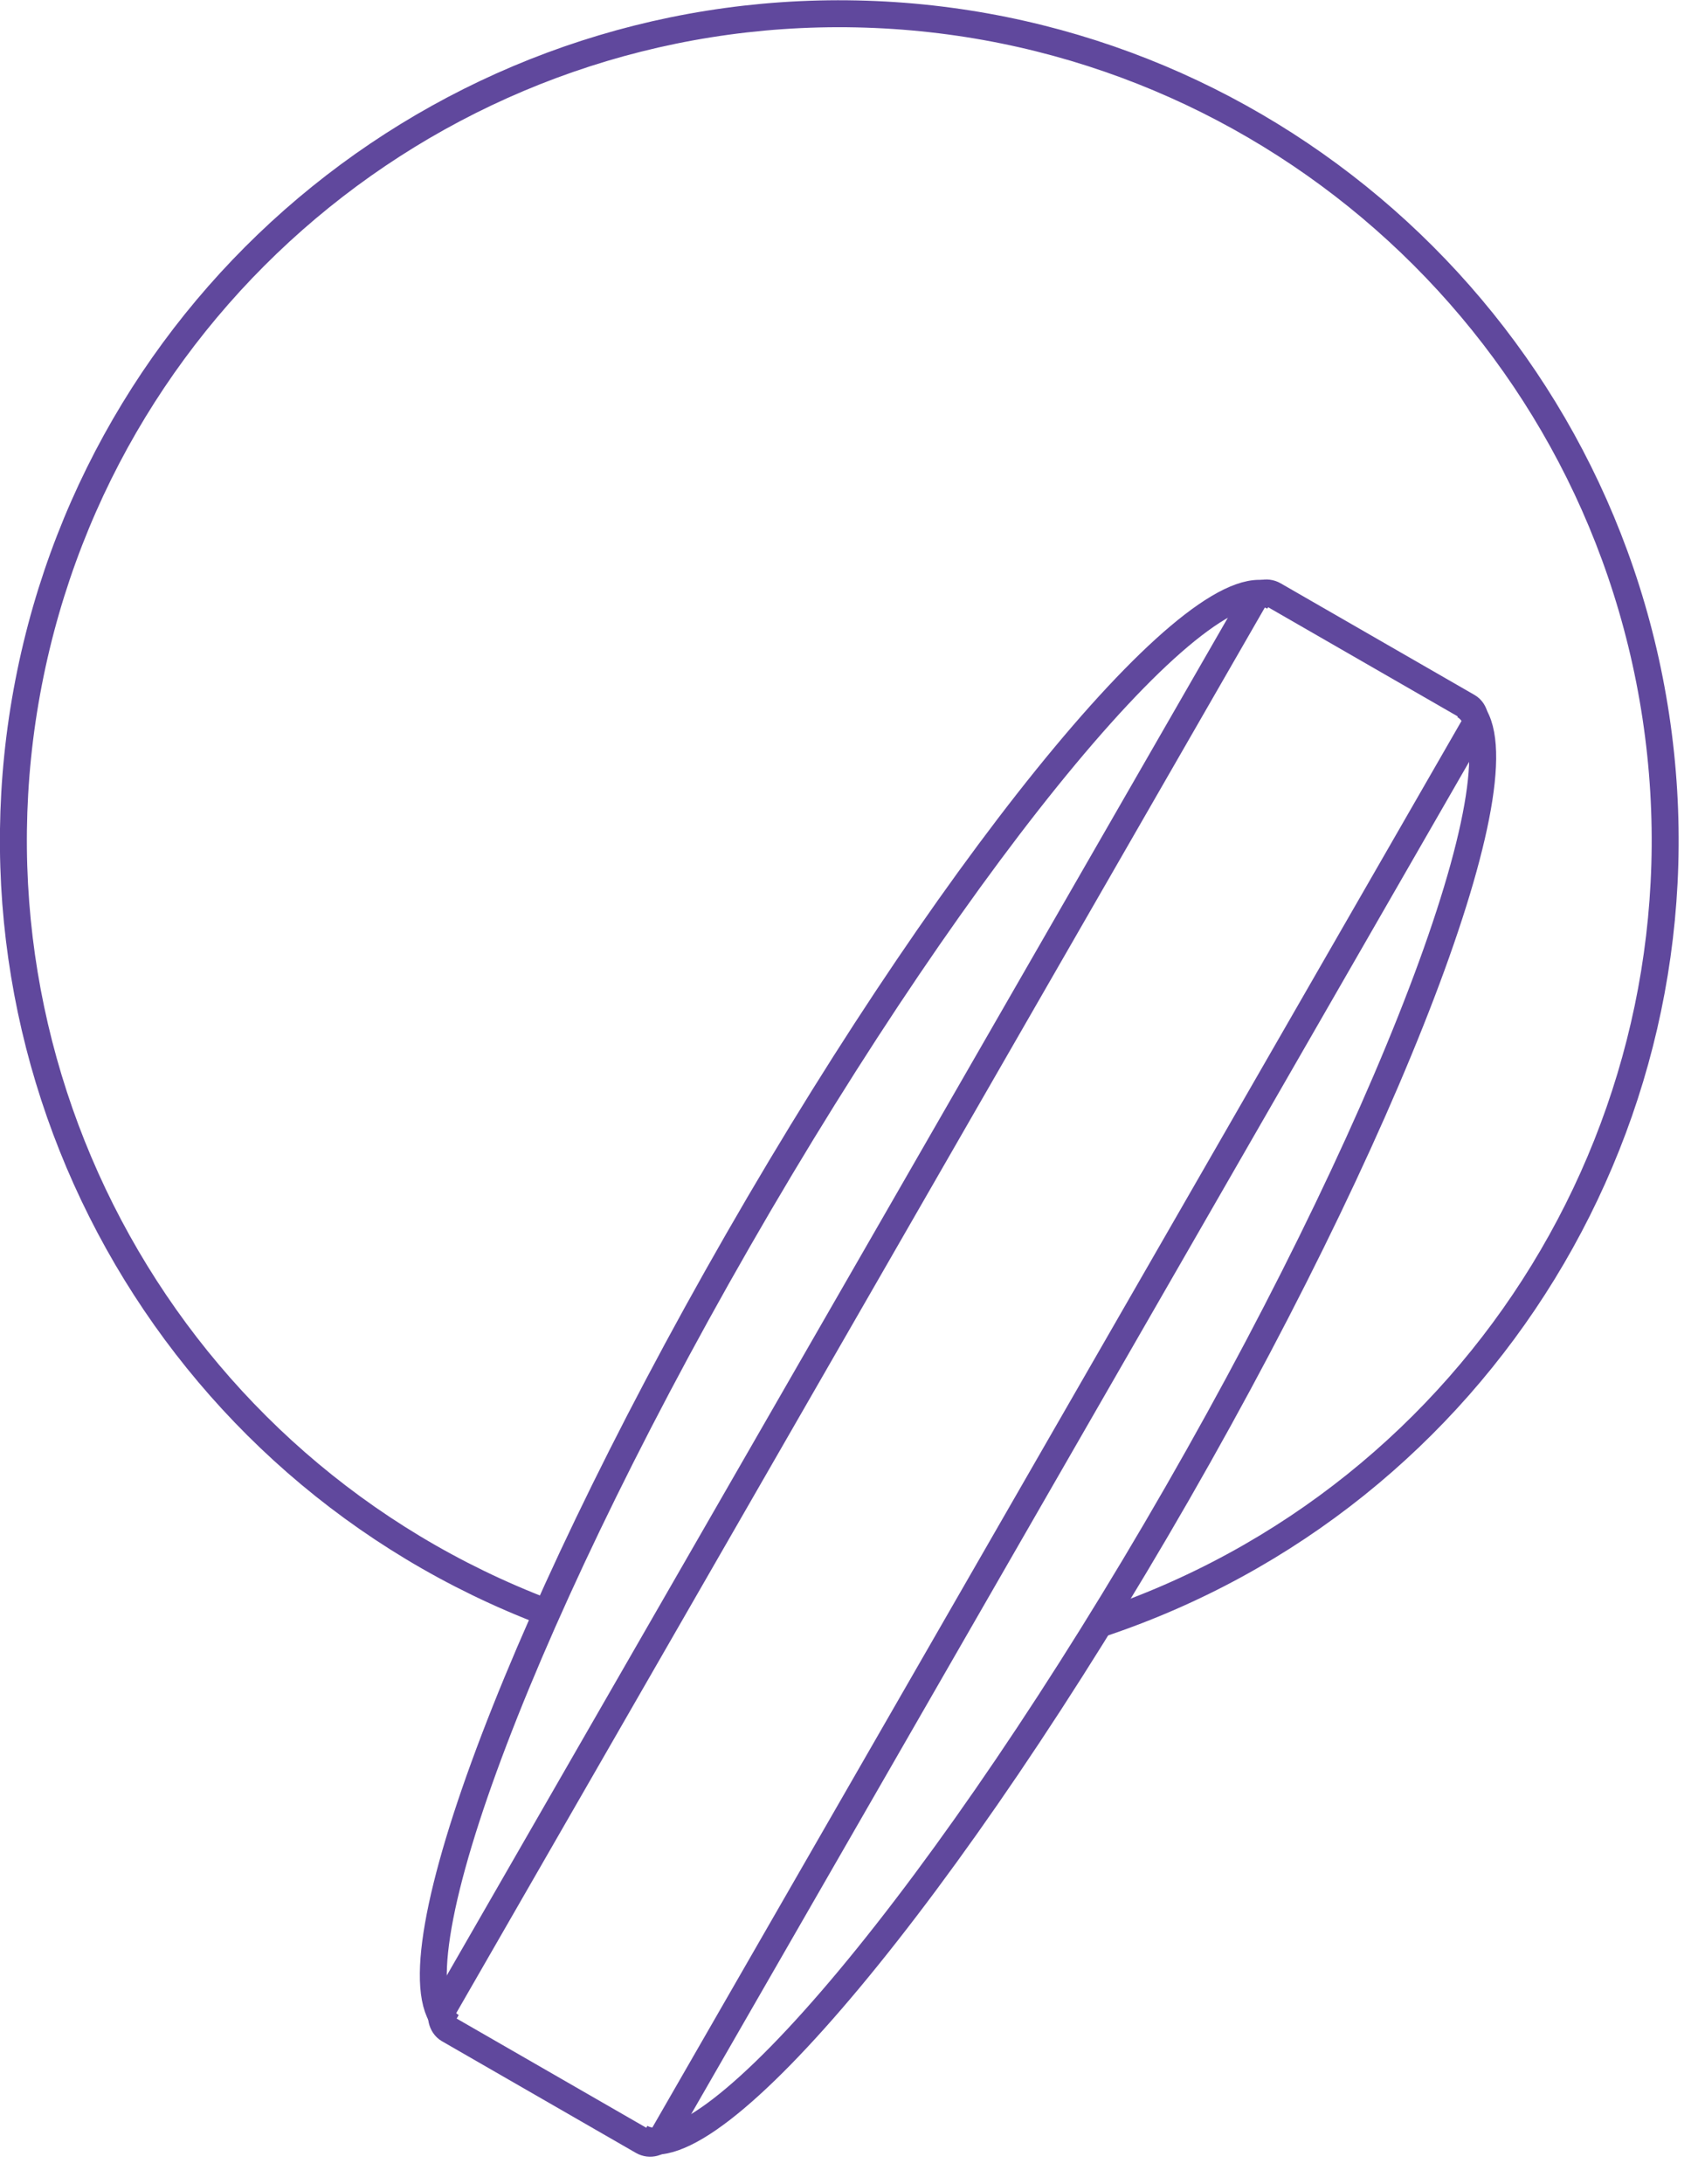 <svg height="81" viewBox="0 0 63 81" width="63" xmlns="http://www.w3.org/2000/svg"><g fill="none" fill-rule="evenodd" stroke="#60489d"><path d="m20.28 59.8c-13.946-5.286-22.06-19.846-19.219-34.487 2.841-14.641 15.811-25.11 30.721-24.797 14.911.313 27.43 11.316 29.655 26.063s-6.492 28.954-20.647 33.651"/><rect height="61.36" rx=".56" transform="matrix(.867 .499 -.499 .867 30.024 -10.98)" width="9.42" x="30.856" y="20.033"/><path d="m23.77 79.27c2.56 1.47 11.48-9.22 19.91-23.89s13.2-27.75 10.64-29.22"/><path d="m47.27 22.14c-2.56-1.48-11.47 9.2-19.89 23.86s-13.17 27.69-10.61 29.16"/></g></svg>